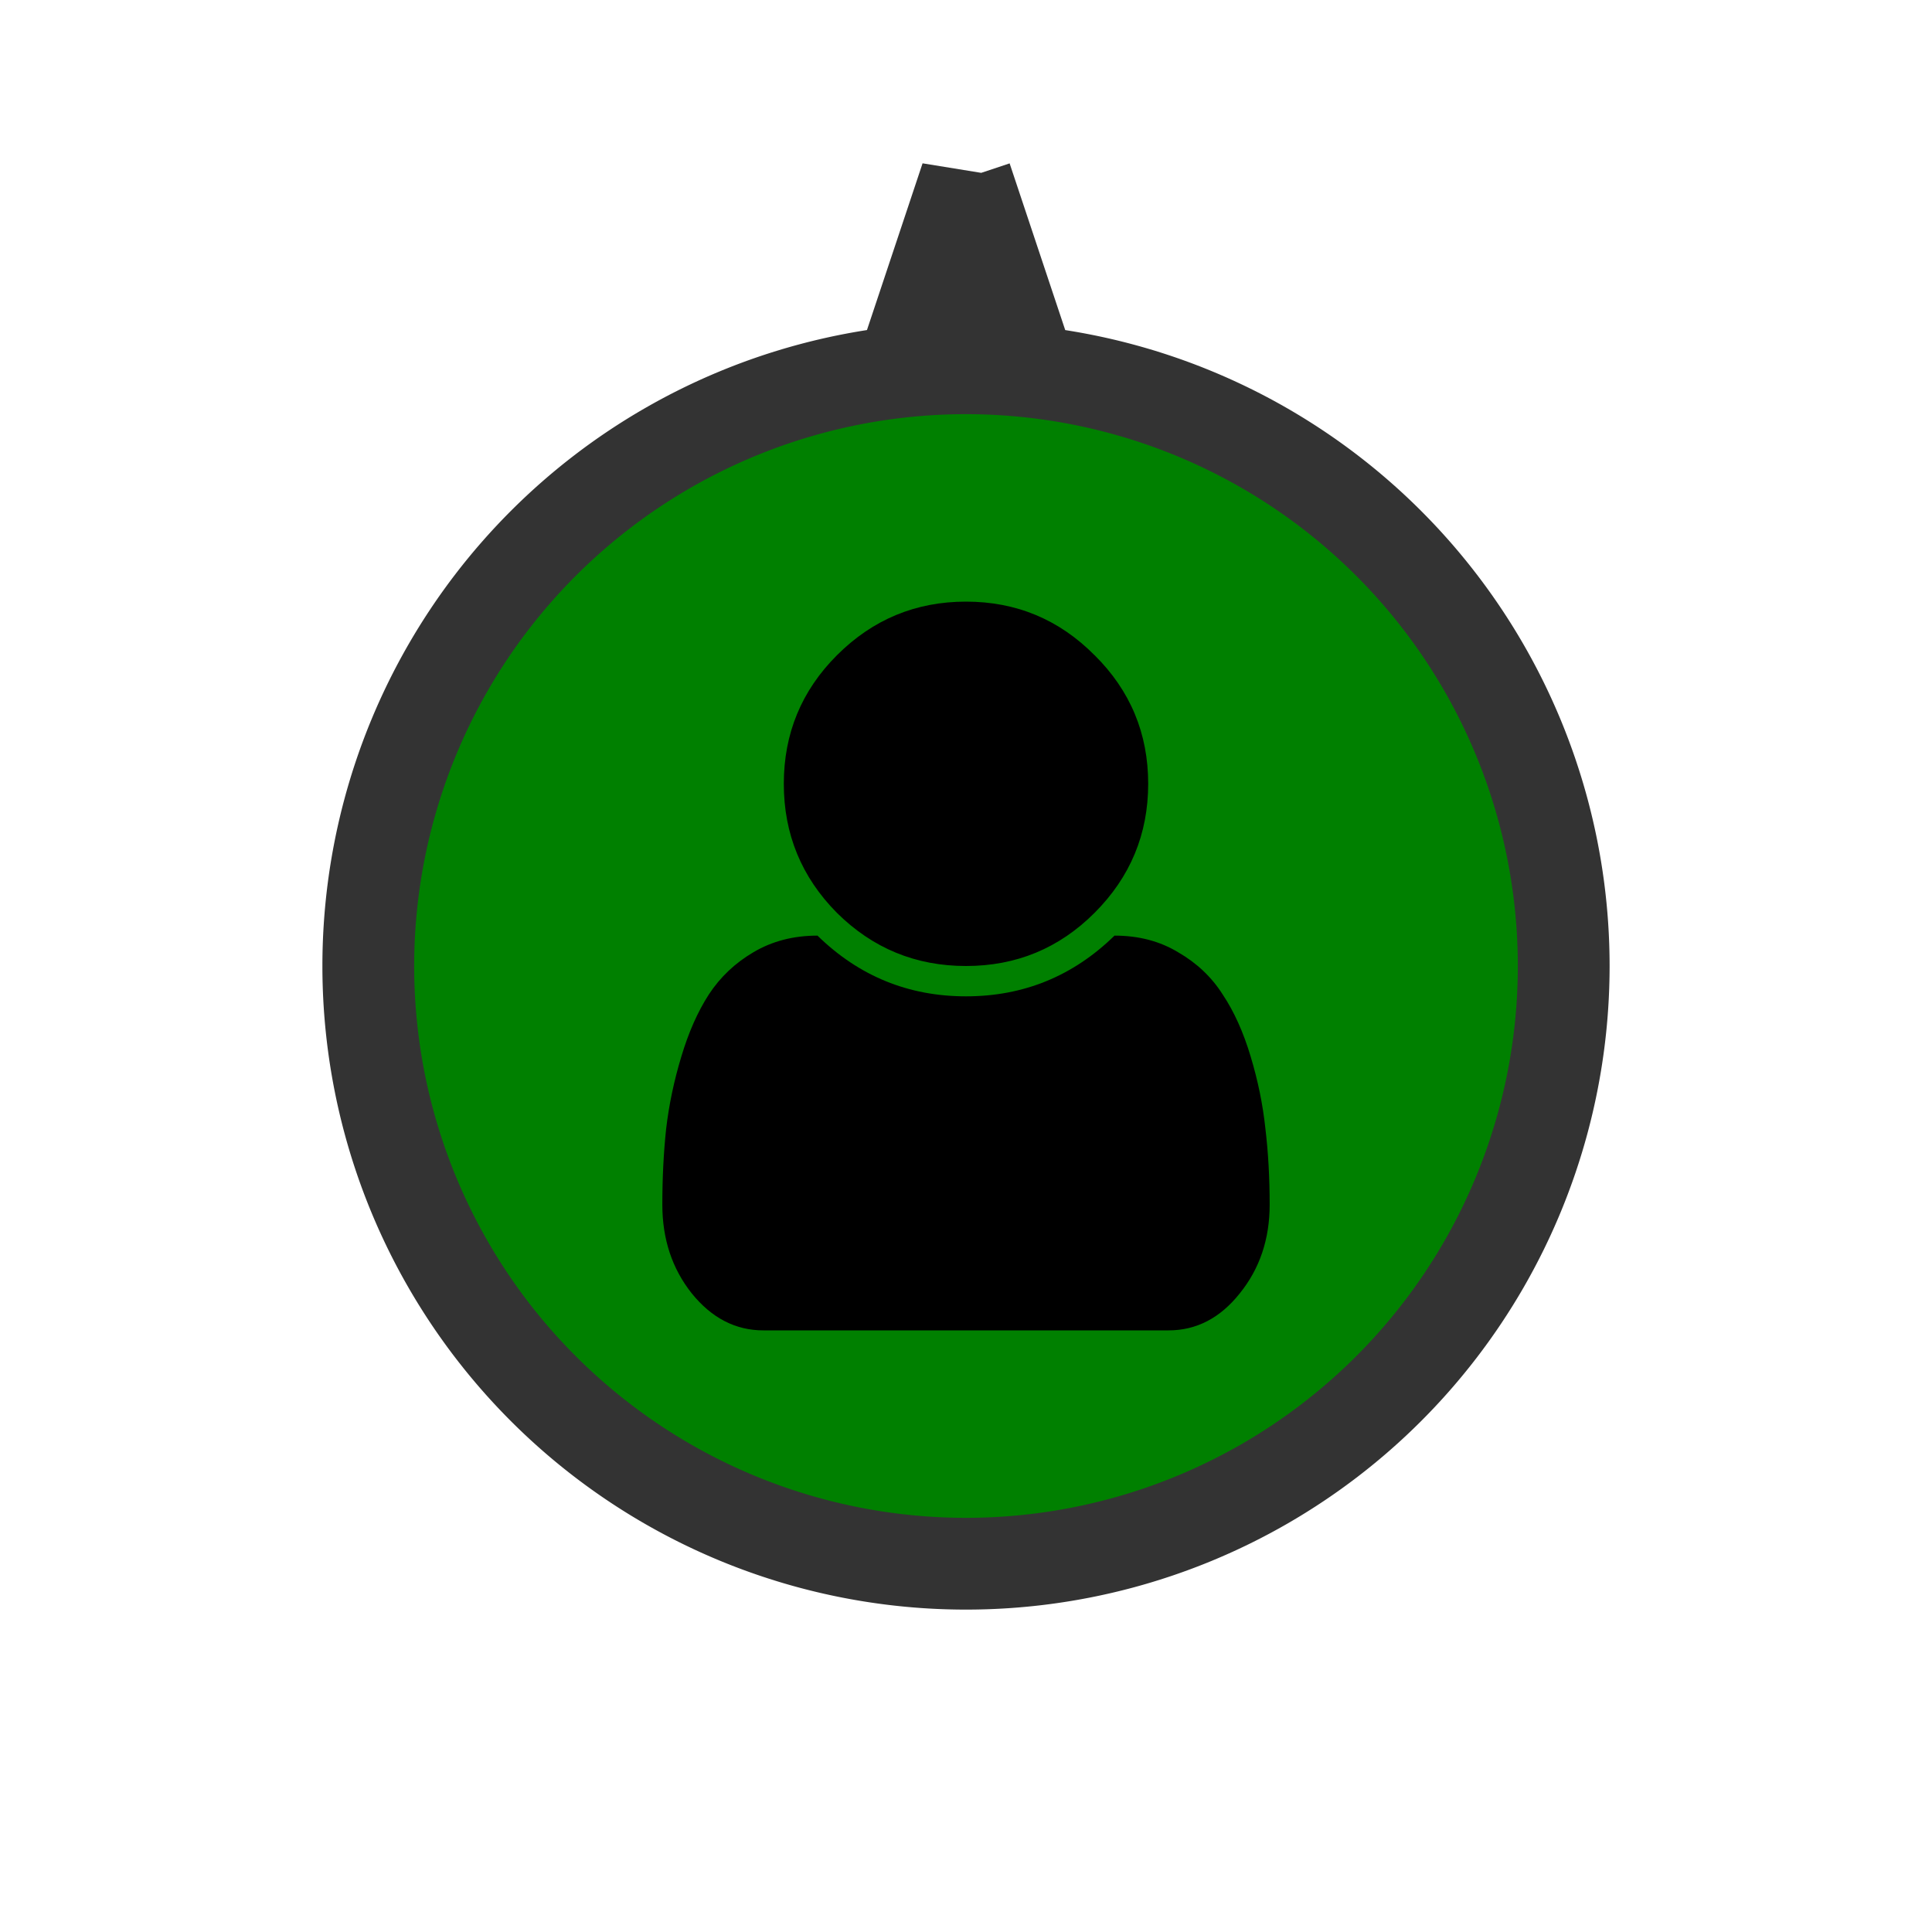<?xml version="1.0" encoding="UTF-8" standalone="no"?>
<svg id="svg4145" xmlns:rdf="http://www.w3.org/1999/02/22-rdf-syntax-ns#" xmlns="http://www.w3.org/2000/svg" height="40" width="40" version="1.1" xmlns:cc="http://creativecommons.org/ns#" xmlns:dc="http://purl.org/dc/elements/1.1/" viewBox="0 0 40 40">
 <g id="layer1">
  <path id="background" d="m20.002 3.682l-1.131 3.391a12.374 12.374 0 0 1 1.131 -0.062 12.374 12.374 0 0 1 1.129 0.057l-1.129-3.385zm-0.002 3.943a12.374 12.374 0 0 0 -12.375 12.375 12.374 12.374 0 0 0 12.375 12.375 12.374 12.374 0 0 0 12.375 -12.375 12.374 12.374 0 0 0 -12.375 -12.375z" stroke="#333" stroke-width="1.9" fill="#008000"/>
  <path id="icon" d="m26.287 24.941q0 1.071-0.619 1.837-0.609 0.766-1.474 0.766h-8.389q-0.864 0-1.483-0.766-0.609-0.766-0.609-1.837 0-0.835 0.079-1.572 0.088-0.747 0.314-1.493 0.226-0.756 0.57-1.287 0.354-0.54 0.923-0.874 0.58-0.344 1.326-0.344 1.287 1.257 3.075 1.257t3.075-1.257q0.747 0 1.316 0.344 0.58 0.334 0.923 0.874 0.354 0.53 0.58 1.287 0.226 0.747 0.305 1.493 0.088 0.737 0.088 1.572zm-3.625-11.376q1.11 1.1 1.11 2.662 0 1.562-1.11 2.672-1.1 1.101-2.662 1.101t-2.672-1.1q-1.1-1.11-1.1-2.672t1.1-2.662q1.11-1.11 2.672-1.11t2.662 1.11z"/>
 </g>
</svg>
